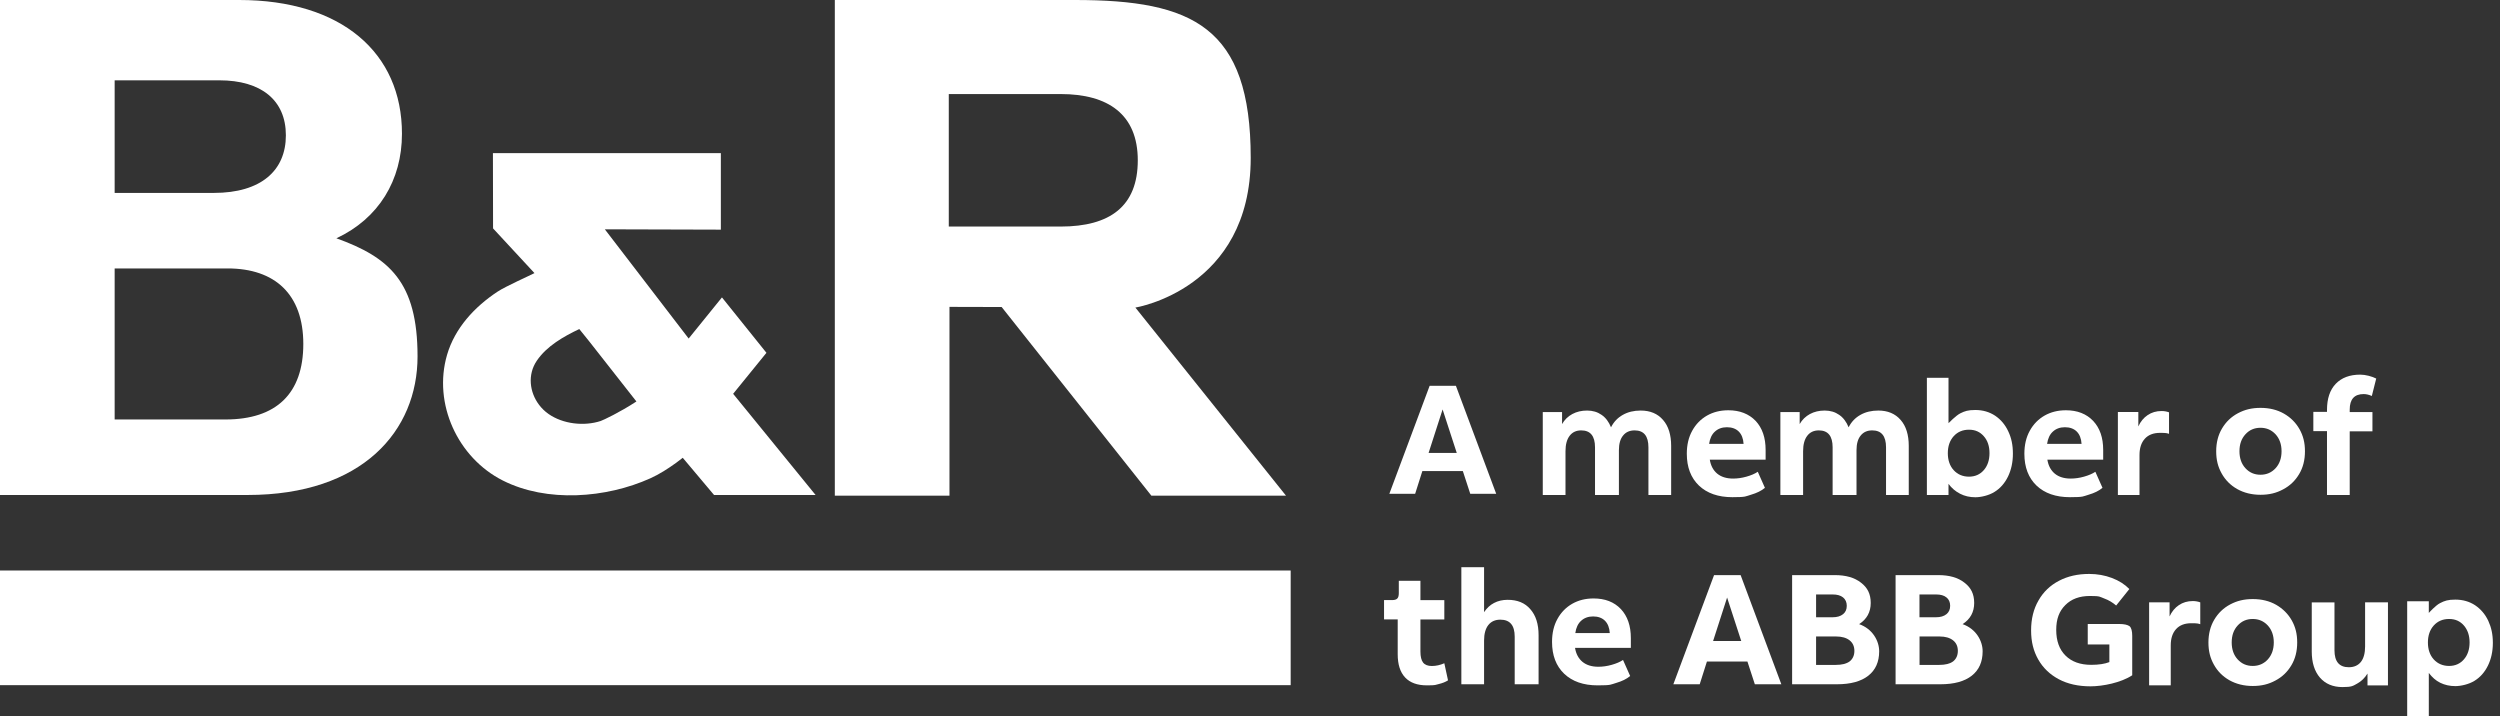 <?xml version="1.0" encoding="UTF-8"?>
<svg xmlns="http://www.w3.org/2000/svg" version="1.1" viewBox="0 0 3641.5 1043">
  <rect x="0" y="0" width="3641.5" height="1043" fill="#333333" stroke="none"/>
  <defs>
    <style>
      .cls-1 {
        fill: #fff;
      }
    </style>
  </defs>
  <!-- Generator: Adobe Illustrator 28.6.0, SVG Export Plug-In . SVG Version: 1.2.0 Build 709)  -->
  <g>
    <g id="Ebene_1">
      <g id="Ebene_1-2" data-name="Ebene_1">
        <g id="a">
          <g>
            <path class="cls-1" d="M2082.4,562l-58.7,157.3h37.6l10.5-33.1h59l10.8,33.1h37.8l-58.7-157.3h-38.3ZM2080.9,659.7l20.4-63.3,20.6,63.3h-41Z"/>
            <path class="cls-1" d="M2389.8,598c-9.9,0-18.6,2.1-26,6.3-7.5,4.2-13.2,10.2-17.2,18.1-3.2-7.9-7.7-14-13.7-18.1-6-4.2-13-6.3-21.1-6.3s-15.3,1.7-21.6,5.1c-6.3,3.4-11.3,8.3-14.9,14.6v-17.5h-28.1v120.8h33.1v-63.7c0-9.8,2-17.3,6.1-22.6,4-5.2,9.6-7.8,16.8-7.8,13.4,0,20.1,8.2,20.1,24.7v69.4h34.8v-65.2c0-9.3,2-16.5,6.1-21.4,4-5,9.6-7.5,16.8-7.5,13.4,0,20.1,8.2,20.1,24.7v69.4h33.1v-71.5c0-16.1-3.9-28.8-11.8-37.8-7.9-9.2-18.8-13.7-32.6-13.7h0Z"/>
            <path class="cls-1" d="M2517.4,597.6c-11.6,0-21.9,2.6-30.9,7.7-9.1,5.2-16.3,12.5-21.6,22.1-5.3,9.5-7.9,20.7-7.9,33.5,0,19.6,5.9,35.1,17.7,46.4,11.8,11.2,28,16.9,48.7,16.9s18.8-1.2,27.2-3.6c8.3-2.4,15-5.7,20.2-10l-10.4-23.4c-4.2,2.8-9.7,5.2-16.5,7.1-6.7,1.9-13.2,2.8-19.5,2.8-9.5,0-17.2-2.4-23-7.1-5.8-4.8-9.5-11.6-10.9-20.4h81.3v-14.2c0-17.8-4.8-31.9-14.5-42.3-9.9-10.3-23.2-15.5-39.9-15.5h0ZM2489.5,646.5c1.1-7.7,3.9-13.8,8.5-17.9,4.6-4.2,10.4-6.3,17.5-6.3s13,2.1,17.2,6.3,6.5,10.2,7,17.9h-50.2Z"/>
            <path class="cls-1" d="M2735.9,598c-9.9,0-18.6,2.1-26,6.3-7.5,4.2-13.2,10.2-17.2,18.1-3.2-7.9-7.7-14-13.7-18.1-6-4.2-13-6.3-21.1-6.3s-15.3,1.7-21.6,5.1c-6.3,3.4-11.3,8.3-14.9,14.6v-17.5h-28.1v120.8h33.1v-63.7c0-9.8,2-17.3,6.1-22.6,4-5.2,9.6-7.8,16.8-7.8,13.4,0,20.1,8.2,20.1,24.7v69.4h34.8v-65.2c0-9.3,2-16.5,6.1-21.4,4-5,9.6-7.5,16.8-7.5,13.4,0,20.1,8.2,20.1,24.7v69.4h33.1v-71.5c0-16.1-3.9-28.8-11.8-37.8-8-9.2-18.8-13.7-32.6-13.7h0Z"/>
            <path class="cls-1" d="M2906.1,605.5c-8.4-5.5-18-8.3-28.8-8.3s-15.3,1.6-21.8,4.8-17.3,14.4-17.3,14.4v-66.1h-31.5v170.7h31.5v-16.2c4.6,6.2,10.1,10.9,16.9,14.4,6.6,3.4,14.1,5.1,22.2,5.1s19.7-2.6,27.9-7.8c8.3-5.1,14.8-12.5,19.6-22.2,4.7-9.7,7.2-20.8,7.2-33.5s-2.2-22.9-6.7-32.4c-4.5-9.7-10.9-17.3-19.2-22.9h0ZM2889.6,684.8c-5.5,6.3-12.7,9.5-21.6,9.5s-16.6-3.2-22.3-9.5-8.5-14.6-8.5-24.7,2.8-18.3,8.5-24.7c5.7-6.3,13.2-9.5,22.3-9.5s16.1,3.2,21.6,9.5c5.6,6.3,8.3,14.6,8.3,24.7s-2.8,18.4-8.3,24.7Z"/>
            <path class="cls-1" d="M3009.1,597.6c-11.6,0-21.9,2.6-30.9,7.7-9.1,5.2-16.3,12.5-21.6,22.1-5.3,9.5-7.9,20.7-7.9,33.5,0,19.6,5.9,35.1,17.7,46.4,11.8,11.2,28,16.9,48.7,16.9s18.8-1.2,27.2-3.6c8.3-2.4,15-5.7,20.2-10l-10.4-23.4c-4.2,2.8-9.7,5.2-16.5,7.1-6.7,1.9-13.2,2.8-19.5,2.8-9.5,0-17.2-2.4-23-7.1-5.8-4.8-9.5-11.6-10.9-20.4h81.3v-14.2c0-17.8-4.8-31.9-14.6-42.3-9.8-10.3-23-15.5-39.8-15.5h0ZM2981.8,646.5c1.1-7.7,3.9-13.8,8.5-17.9,4.6-4.2,10.4-6.3,17.5-6.3s13,2.1,17.2,6.3,6.5,10.2,7,17.9h-50.2Z"/>
            <path class="cls-1" d="M3128.3,604.6c-5.8,3.9-10.4,9.4-13.6,16.5v-21h-29.8v120.9h31.5v-58.3c0-10.1,2.6-18,7.8-23.7s12.6-8.5,22.1-8.5,9.9.5,13.1,1.4v-31.3c-3.2-1.2-6.9-1.9-10.9-1.9-7.7,0-14.4,2-20.2,5.9h0Z"/>
            <path class="cls-1" d="M3326.8,602.5c-9.8-5.6-21.2-8.4-34.1-8.4s-23.1,2.6-32.9,7.8c-9.8,5.2-17.5,12.6-23.2,22.2-5.7,9.6-8.5,20.7-8.5,33.3s2.6,22.6,7.9,32.1c5.3,9.6,12.8,17.2,22.6,22.8,9.8,5.5,21.2,8.4,34.1,8.4s23.1-2.6,32.9-7.9c9.9-5.2,17.6-12.6,23.3-22.2,5.7-9.5,8.5-20.6,8.5-33.3s-2.6-22.6-7.9-32.1c-5.4-9.5-12.9-17.1-22.7-22.7h0ZM3314.6,682c-5.8,6.3-13.1,9.5-22,9.5s-16.1-3.2-21.9-9.5c-5.8-6.3-8.7-14.6-8.7-24.7s2.8-18.3,8.7-24.7c5.7-6.3,13-9.5,21.9-9.5s16.1,3.2,22,9.5c5.8,6.4,8.7,14.6,8.7,24.7s-2.9,18.4-8.7,24.7Z"/>
            <path class="cls-1" d="M3442.9,574c3.7,0,7.7.9,11.9,2.8l6.4-25.4c-2.9-1.5-6.6-2.9-10.9-4-4.3-1.1-8.5-1.7-12.4-1.7-15.3,0-27.2,4.5-35.7,13.4s-12.7,21.6-12.7,38v2.8h-19.9v28.1h19.9v93h33.1v-92.7h33.1v-28.1h-33.1v-3.6c0-15.1,6.8-22.6,20.3-22.6h0Z"/>
            <path class="cls-1" d="M2085.7,970.1c-6,0-10.2-1.7-12.8-5s-3.9-8.7-3.9-16.1v-46.7h34.8v-28.1h-34.8v-28.2h-31.5v17.9c0,3.8-.7,6.4-2.2,7.9-1.5,1.6-4.1,2.3-7.6,2.3h-11.7v28.1h19.9v50.8c0,14.9,3.6,26.1,10.8,33.8,7.2,7.7,17.8,11.5,31.7,11.5s11.9-.7,17.3-1.9c5.4-1.3,9.9-3.1,13.5-5.4l-5.4-24.9c-5.9,2.6-12,4-18.1,4h0Z"/>
            <path class="cls-1" d="M2196.1,873.7c-7.4,0-14.1,1.5-19.9,4.6-5.8,3-10.6,7.5-14.5,13.4v-65.5h-33.1v170.5h33.1v-63.7c0-9.8,2.1-17.3,6.2-22.6,4.2-5.2,10-7.8,17.5-7.8,13.9,0,20.9,8.2,20.9,24.7v69.4h34.8v-71.5c0-16.1-4-28.8-12-37.8-7.8-9.2-18.8-13.7-33-13.7h0Z"/>
            <path class="cls-1" d="M2321.1,871.7c-11.6,0-21.9,2.6-30.9,7.7-9.1,5.2-16.3,12.5-21.6,22.1-5.3,9.5-7.9,20.7-7.9,33.5,0,19.6,5.9,35.1,17.7,46.4,11.8,11.2,28,16.9,48.7,16.9s18.8-1.2,27.2-3.6c8.3-2.4,15-5.7,20.2-10l-10.4-23.4c-4.2,2.8-9.7,5.2-16.5,7.1-6.7,1.9-13.2,2.8-19.5,2.8-9.5,0-17.2-2.4-23-7.1-5.8-4.8-9.5-11.6-10.9-20.4h81.3v-14.2c0-17.8-4.8-31.9-14.5-42.3-9.9-10.4-23.1-15.5-39.9-15.5h0ZM2294.6,922.1c1.1-7.7,3.9-13.8,8.5-17.9,4.6-4.2,10.4-6.3,17.5-6.3s13,2.1,17.2,6.3,6.5,10.2,7,17.9h-50.2Z"/>
            <path class="cls-1" d="M2496.7,837.7l-59.3,159h38.4l10.5-33.1h59l10.8,33.1h38.6l-59.3-159h-38.7ZM2495.3,933.7l20.4-63.3,20.6,63.3h-41Z"/>
            <path class="cls-1" d="M2708,909.1c11.3-7.3,16.9-17.6,16.9-30.8s-4.7-22.3-14.2-29.6c-9.4-7.4-22.1-11-38.1-11h-62.2v159h65.3c19.9,0,35.2-4.2,45.7-12.5s15.8-20.1,15.8-35.5-9.8-32.8-29.2-39.6h0ZM2645.2,865.9h24.3c6.5,0,11.5,1.4,15.1,4.3,3.5,2.9,5.4,6.9,5.4,12.2s-1.8,9.3-5.4,12.2c-3.7,3-8.7,4.5-15.2,4.5h-24.1v-33.2h-.1ZM2694.2,963.4c-4.6,3.4-11.3,5.1-20.2,5.1h-28.7v-41.4h29.2c8.4,0,14.9,1.9,19.6,5.6,4.7,3.7,7,8.9,7,15.4s-2.4,11.8-6.9,15.3h0Z"/>
            <path class="cls-1" d="M2858.7,909.1c11.3-7.3,16.9-17.6,16.9-30.8s-4.7-22.3-14.2-29.6c-9.4-7.4-22-11-38.1-11h-62.2v159h65.3c19.9,0,35.2-4.2,45.7-12.5s15.8-20.1,15.8-35.5-9.8-32.8-29.2-39.6h0ZM2795.9,865.9h24.3c6.5,0,11.5,1.4,15,4.3,3.6,2.9,5.4,6.9,5.4,12.2s-1.8,9.3-5.4,12.2c-3.7,3-8.7,4.5-15.2,4.5h-24.1v-33.2h0ZM2844.9,963.4c-4.6,3.4-11.3,5.1-20.2,5.1h-28.7v-41.4h29.2c8.4,0,14.9,1.9,19.6,5.6,4.7,3.7,7,8.9,7,15.4s-2.4,11.8-6.9,15.3h0Z"/>
            <path class="cls-1" d="M3086.8,908.9h-45.8v29.8h31.5v25.7c-6.6,2.6-15.3,4-26.4,4-16,0-28.5-4.5-37.5-13.5-9-8.9-13.5-21.4-13.5-37.4s4.4-27.3,13.2-36.1c8.8-8.9,20.7-13.3,36-13.3s14,1.2,20.6,3.6,12.4,5.9,17.5,10.3l19.2-24c-6.6-6.8-15-12.2-25.3-16.1-10.3-3.9-21.4-5.9-33.2-5.9-16.7,0-31.3,3.3-44,10-12.7,6.6-22.7,16.1-29.8,28.6-7.2,12.4-10.8,26.9-10.8,43.6s3.5,30.2,10.4,42.4c7,12.3,17,21.9,30,28.8,13,6.9,28.4,10.3,46.2,10.3s44.4-5.3,60.7-16.1v-57.4c0-7-1.3-11.7-3.8-14-2.9-2.1-7.8-3.3-15.2-3.3h0Z"/>
            <path class="cls-1" d="M3173.8,881.4c-5.8,3.9-10.4,9.4-13.6,16.5v-20.5h-29.8v120.9h31.5v-58.3c0-10.1,2.6-18,7.8-23.7s12.6-8.5,22.1-8.5,9.9.5,13.1,1.4v-31.8c-3.2-1.2-6.9-1.9-10.9-1.9-7.7,0-14.4,2-20.2,5.9h0Z"/>
            <path class="cls-1" d="M3315.5,881c-9.8-5.6-21.2-8.4-34.1-8.4s-23.1,2.6-32.9,7.8c-9.8,5.2-17.5,12.6-23.2,22.2-5.7,9.6-8.5,20.7-8.5,33.3s2.6,22.6,7.9,32.1c5.3,9.6,12.8,17.2,22.6,22.8,9.8,5.5,21.2,8.4,34.1,8.4s23.1-2.6,32.9-7.9c9.9-5.2,17.6-12.6,23.3-22.2,5.7-9.5,8.5-20.6,8.5-33.3s-2.6-22.6-7.9-32.1c-5.4-9.5-13-17.1-22.7-22.7h0ZM3303.3,960.5c-5.8,6.3-13.1,9.5-22,9.5s-16.1-3.2-21.9-9.5c-5.8-6.3-8.7-14.6-8.7-24.7s2.8-18.3,8.7-24.7c5.8-6.3,13-9.5,21.9-9.5s16.1,3.2,22,9.5c5.8,6.4,8.7,14.6,8.7,24.7s-3,18.4-8.7,24.7Z"/>
            <path class="cls-1" d="M3445,941.5c0,9.8-2,17.3-6,22.5-4.1,5.2-10,7.9-17.7,7.9-14,0-20.9-8.3-20.9-24.7v-69.7h-33.1v71.5c0,16.1,4,28.8,11.9,38,7.9,9.1,18.9,13.8,32.8,13.8s15.3-1.7,21.5-5.1c6.2-3.4,11.1-8.3,15-14.6v17.3h29.8v-121h-33.3v64.1h0Z"/>
            <path class="cls-1" d="M3624.4,904.2c-4.5-9.5-10.9-17-19.2-22.6-8.4-5.5-18-8.2-28.8-8.2s-15.6,1.7-22.2,5.1c-6.7,3.4-16.4,14.3-16.4,14.3v-17h-31.5v167.2h31.5v-62.8c4.8,6.3,10.1,11.1,16.6,14.3s13.9,4.9,22,4.9,19.7-2.6,27.9-7.7c8.3-5.1,14.8-12.4,19.6-22.1,4.7-9.6,7.2-20.7,7.2-33.2s-2.3-22.7-6.7-32.2h0ZM3588.9,960.5c-5.5,6.3-12.7,9.5-21.6,9.5s-16.6-3.2-22.3-9.5-8.5-14.6-8.5-24.7,2.8-18.3,8.5-24.7c5.7-6.3,13.2-9.5,22.3-9.5s16.1,3.2,21.6,9.5c5.5,6.4,8.3,14.6,8.3,24.7s-2.8,18.4-8.3,24.7Z"/>
            <g>
              <rect class="cls-1" y="831" width="1880" height="167"/>
              <g>
                <path class="cls-1" d="M1116.4,513.9l-64.8-80.7-48.5,59.9-122.1-159.1,169,.5v-111.5h-332l.2,109.7,60.3,65.1c-5.5,3-42,19.2-53.9,27.1-33.3,22-62,52.9-73.4,91.9-20.8,71.3,15.7,150.1,81.2,183.1,64.2,32.5,150.5,25.8,214.9-3.2,13.3-6,25.7-14,37.6-22.6,1.1-.8,5.1-3.7,9.6-7.3l45.6,54.2h147.9l-120.1-147.4,48.5-59.7h0ZM875,613.2c-24.1,7.9-54.8,4.6-76-10.2-5.3-3.7-9.9-8.2-13.7-13.2-14-18.4-17.2-44.2-3.3-64.5,14.5-21.3,39-35.2,61.8-46l14.9,18.5,68.3,87c-24.1,15.8-48.4,27.2-52,28.4h0Z"/>
                <path class="cls-1" d="M1653.8,448s168-26.8,168-218S1737.1,0,1565.8,0h-349.8v722h167v-275l76,.2,218.1,274.8h196.1l-219.4-274h0ZM1545,330h-163v-193h163c69.1,0,112.3,29.6,112.3,96.5s-40.4,96.5-112.3,96.5Z"/>
                <path class="cls-1" d="M490,347.1c61.6-28.8,95.5-84.5,95.5-152.2C585.6,76.6,497.2,0,348.3,0H0v721h360.6c167.5,0,247.6-93.5,247.6-201.9s-41.1-144.2-118.2-172h0ZM167,117h152.6c60.8,0,96.8,28.9,96.8,80.1s-36,83.9-105,83.9h-144.4V117h0ZM328.4,611h-161.4v-220h164.5c69.1,0,110.3,37.8,110.3,110s-39.2,110-113.4,110h0Z"/>
              </g>
            </g>
          </g>
        </g>
      </g>
    </g>
  </g>
</svg>